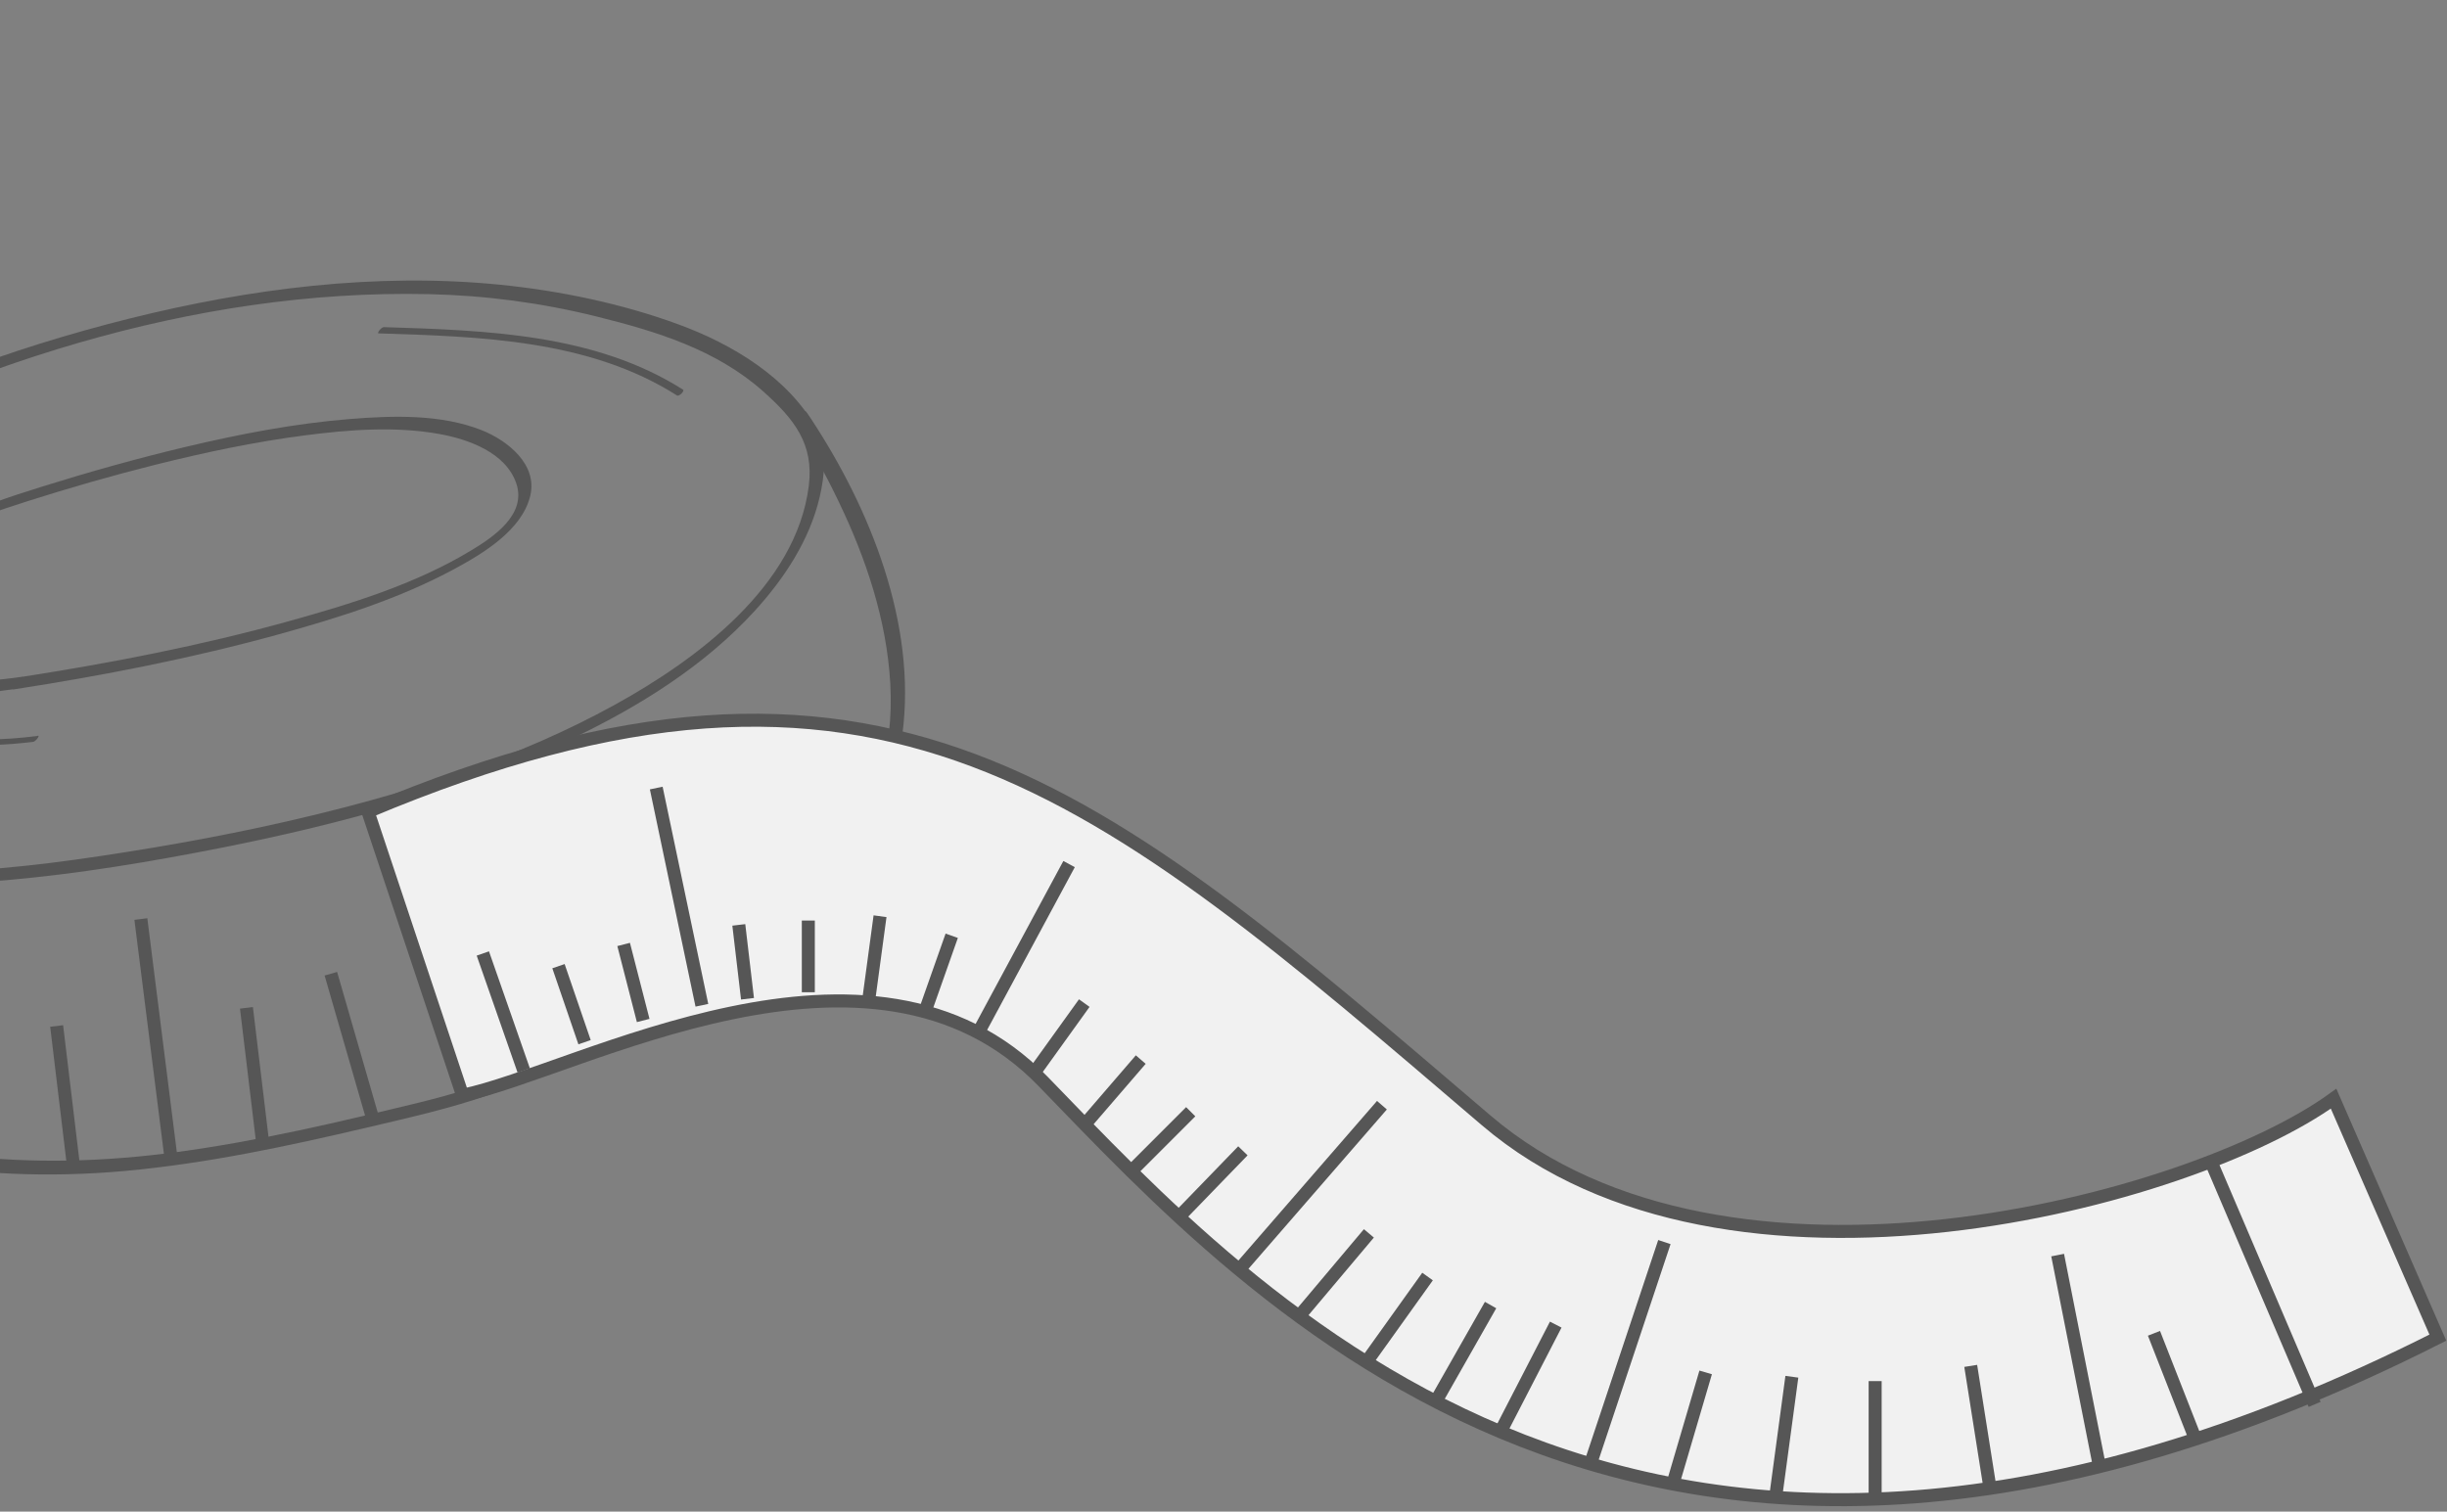 <svg xmlns="http://www.w3.org/2000/svg" width="157" height="97" viewBox="0 0 157 97" fill="none"><rect x="0" y="0" width="157" height="97" fill="#808080" stroke="none"/><g clip-path="url(#clip0_9_3397)"><path d="M-13.001 55.519C-18.548 54.848 -26.956 52.74 -27.549 45.93C-27.793 43.138 -26.464 40.416 -24.841 38.22C-22.523 35.066 -19.278 32.722 -15.883 30.835C-2.774 23.54 12.395 18.54 27.517 18.875C31.166 18.959 34.737 19.431 38.276 20.311C42.105 21.26 45.951 22.434 48.96 25.11C50.979 26.907 52.223 28.499 51.894 31.167C51.09 37.622 44.661 42.355 39.409 45.247C33.377 48.569 26.73 50.705 20.071 52.318C15.558 53.413 10.992 54.251 6.399 54.938C2.194 55.572 -2.033 56.018 -6.281 55.972C-8.522 55.943 -10.76 55.791 -12.983 55.536C-13.366 55.491 -13.989 56.34 -13.448 56.403C-4.144 57.471 5.119 56.203 14.262 54.391C21.977 52.858 29.706 50.77 36.815 47.343C41.06 45.3 45.2 42.723 48.404 39.222C50.308 37.142 51.95 34.659 52.591 31.891C52.914 30.503 53.1 28.797 52.379 27.495C50.553 24.214 46.963 22.078 43.543 20.821C39.905 19.483 35.953 18.661 32.085 18.271C24.134 17.477 16.02 18.515 8.294 20.445C0.567 22.376 -6.751 25.126 -13.629 28.87C-16.948 30.673 -20.214 32.508 -22.959 35.146C-25.394 37.486 -27.637 40.538 -28.295 43.904C-28.71 45.994 -28.379 48.14 -27.248 49.957C-25.652 52.538 -22.797 54.075 -19.997 55.007C-17.881 55.711 -15.673 56.114 -13.466 56.386C-13.084 56.431 -12.461 55.583 -13.001 55.519Z" fill="#565656"></path><path d="M-28.495 45.435C-28.587 49.215 -27.852 53.111 -26.879 56.741C-25.681 61.22 -23.822 65.975 -20.399 69.225C-18.666 70.874 -16.662 71.69 -14.418 72.421C-11.809 73.266 -9.157 73.966 -6.466 74.48C-1.689 75.385 3.164 75.581 8.004 75.142C13.266 74.665 18.454 73.552 23.59 72.346C26.238 71.721 28.904 71.13 31.478 70.224C34.053 69.318 36.521 68.201 38.919 66.938C43.563 64.498 48.06 61.546 51.869 57.916C55.022 54.919 57.312 51.513 57.896 47.119C58.831 40.082 55.84 32.624 52.005 26.83C51.919 26.703 51.836 26.582 51.75 26.455C51.514 26.115 50.71 26.827 50.971 27.198C52.08 28.767 52.995 30.493 53.822 32.215C55.571 35.85 56.892 39.803 57.12 43.852C57.367 48.212 56.163 52.229 53.286 55.528C50.01 59.277 45.762 62.241 41.49 64.742C36.916 67.423 32.074 69.494 26.918 70.746C21.762 71.998 16.609 73.222 11.357 73.927C6.732 74.554 2.05 74.691 -2.586 74.127C-5.093 73.825 -7.575 73.327 -10.017 72.679C-12.46 72.03 -15.102 71.428 -17.3 70.205C-21.316 67.978 -23.593 63.413 -25.054 59.25C-26.439 55.323 -27.307 51.133 -27.562 46.969C-27.603 46.314 -27.624 45.666 -27.604 45.013C-27.59 44.477 -28.495 45.018 -28.503 45.421L-28.495 45.435Z" fill="#565656"></path><path d="M51.743 28.142C51.932 28.04 52.587 27.218 52.148 27.455C51.959 27.557 51.304 28.38 51.743 28.142Z" fill="#565656"></path><path d="M1.424 43.427C-1.719 43.894 -7.167 44.228 -8.879 40.755C-10.287 37.891 -5.708 35.432 -3.717 34.338C-1.962 33.372 -0.117 32.765 1.773 32.16C4.461 31.305 7.165 30.529 9.9 29.84C13.091 29.043 16.322 28.354 19.586 27.934C22.409 27.571 25.349 27.343 28.16 27.845C30.032 28.177 32.459 29.034 33.129 31.032C33.799 33.029 31.639 34.474 30.203 35.337C26.631 37.494 22.483 38.765 18.492 39.873C12.884 41.43 7.157 42.539 1.41 43.434C1.12 43.478 0.489 44.297 0.885 44.239C6.578 43.356 12.257 42.255 17.817 40.724C21.689 39.654 25.608 38.429 29.161 36.508C30.991 35.519 33.488 34.021 34.02 31.825C34.51 29.808 32.57 28.271 30.911 27.607C28.28 26.566 25.202 26.668 22.433 26.89C18.881 27.179 15.364 27.857 11.9 28.68C8.807 29.416 5.738 30.277 2.692 31.229C0.595 31.886 -1.464 32.548 -3.413 33.593C-5.094 34.502 -6.761 35.568 -8.131 36.907C-9.052 37.804 -10.193 39.115 -10.018 40.504C-9.811 42.162 -8.22 43.297 -6.777 43.835C-4.37 44.737 -1.626 44.598 0.878 44.225C1.161 44.185 1.799 43.363 1.403 43.421L1.424 43.427Z" fill="#565656"></path><path d="M2.421 47.225C0.186 47.514 -2.131 47.553 -4.358 47.212C-6.446 46.901 -8.982 46.181 -9.892 44.062C-9.932 43.988 -10.348 44.283 -10.286 44.431C-9.604 46.015 -7.954 46.823 -6.367 47.257C-4.471 47.777 -2.455 47.875 -0.501 47.808C0.383 47.781 1.263 47.713 2.144 47.601C2.274 47.583 2.602 47.188 2.421 47.208L2.421 47.225Z" fill="#565656"></path><path d="M24.288 21.393C30.778 21.598 37.792 21.788 43.432 25.375C43.579 25.469 43.941 25.074 43.826 25.006C38.162 21.406 31.147 21.199 24.63 20.992C24.461 20.987 24.165 21.391 24.288 21.393Z" fill="#565656"></path><path d="M-0.738 74.605L-1.795 65.817" stroke="#565656" stroke-width="0.835"></path><path d="M4.691 74.625L3.635 65.838" stroke="#565656" stroke-width="0.835"></path><path d="M16.868 73.46L15.812 64.673" stroke="#565656" stroke-width="0.835"></path><path d="M23.997 72.069L21.228 62.485" stroke="#565656" stroke-width="0.835"></path><path d="M10.986 74.424L9.038 58.976" stroke="#565656" stroke-width="0.835"></path></g><path d="M66.918 69.388C55.891 58.02 37.043 68.768 29.677 70.284L23.611 52.086C56.541 38.221 70.403 50.569 95.356 71.897C110.83 85.123 140.615 77.101 149.723 70.503L156.414 85.837C105.672 111.487 80.44 83.328 66.918 69.388Z" fill="#F1F1F1" stroke="#565656" stroke-width="0.835"></path><path d="M30.979 61.185L33.602 68.691" stroke="#565656" stroke-width="0.835"></path><path d="M35.832 62L37.505 66.879" stroke="#565656" stroke-width="0.835"></path><path d="M47.402 59.351L47.96 64.091" stroke="#565656" stroke-width="0.835"></path><path d="M51.862 59.072V63.672" stroke="#565656" stroke-width="0.835"></path><path d="M56.463 58.794L55.766 63.951" stroke="#565656" stroke-width="0.835"></path><path d="M61.063 60.048L59.391 64.788" stroke="#565656" stroke-width="0.835"></path><path d="M99.816 85.001L96.191 92.028" stroke="#565656" stroke-width="0.835"></path><path d="M109.436 88.068L107.345 95.177" stroke="#565656" stroke-width="0.835"></path><path d="M120.31 88.626L120.31 96.153" stroke="#565656" stroke-width="0.835"></path><path d="M126.442 87.65L127.697 95.596" stroke="#565656" stroke-width="0.835"></path><path d="M138.199 85.559L140.877 92.389" stroke="#565656" stroke-width="0.835"></path><path d="M114.966 88.347L113.92 96.118" stroke="#565656" stroke-width="0.835"></path><path d="M91.592 81.916L87.55 87.567" stroke="#565656" stroke-width="0.835"></path><path d="M95.636 83.746L92.15 89.88" stroke="#565656" stroke-width="0.835"></path><path d="M69.567 64.369L66.36 68.83" stroke="#565656" stroke-width="0.835"></path><path d="M73.191 67.994L69.706 72.037" stroke="#565656" stroke-width="0.835"></path><path d="M79.744 73.849L75.561 78.17" stroke="#565656" stroke-width="0.835"></path><path d="M87.828 79.146L83.367 84.443" stroke="#565656" stroke-width="0.835"></path><path d="M76.397 71.34L72.494 75.243" stroke="#565656" stroke-width="0.835"></path><path d="M40.013 60.606L41.267 65.485" stroke="#565656" stroke-width="0.835"></path><path d="M42.105 50.569L45.033 64.509" stroke="#565656" stroke-width="0.835"></path><path d="M68.592 55.448L62.737 66.321" stroke="#565656" stroke-width="0.835"></path><path d="M88.665 70.921L79.465 81.516" stroke="#565656" stroke-width="0.835"></path><path d="M106.788 79.704L102.048 93.923" stroke="#565656" stroke-width="0.835"></path><path d="M132.019 80.54L134.667 93.923" stroke="#565656" stroke-width="0.835"></path><path d="M148.507 90.119L141.916 74.685" stroke="#565656" stroke-width="0.835"></path><defs><clipPath id="clip0_9_3397"><rect width="85.358" height="58.494" fill="white" transform="translate(-36.508 41.239) rotate(-28.397)"></rect></clipPath></defs></svg>